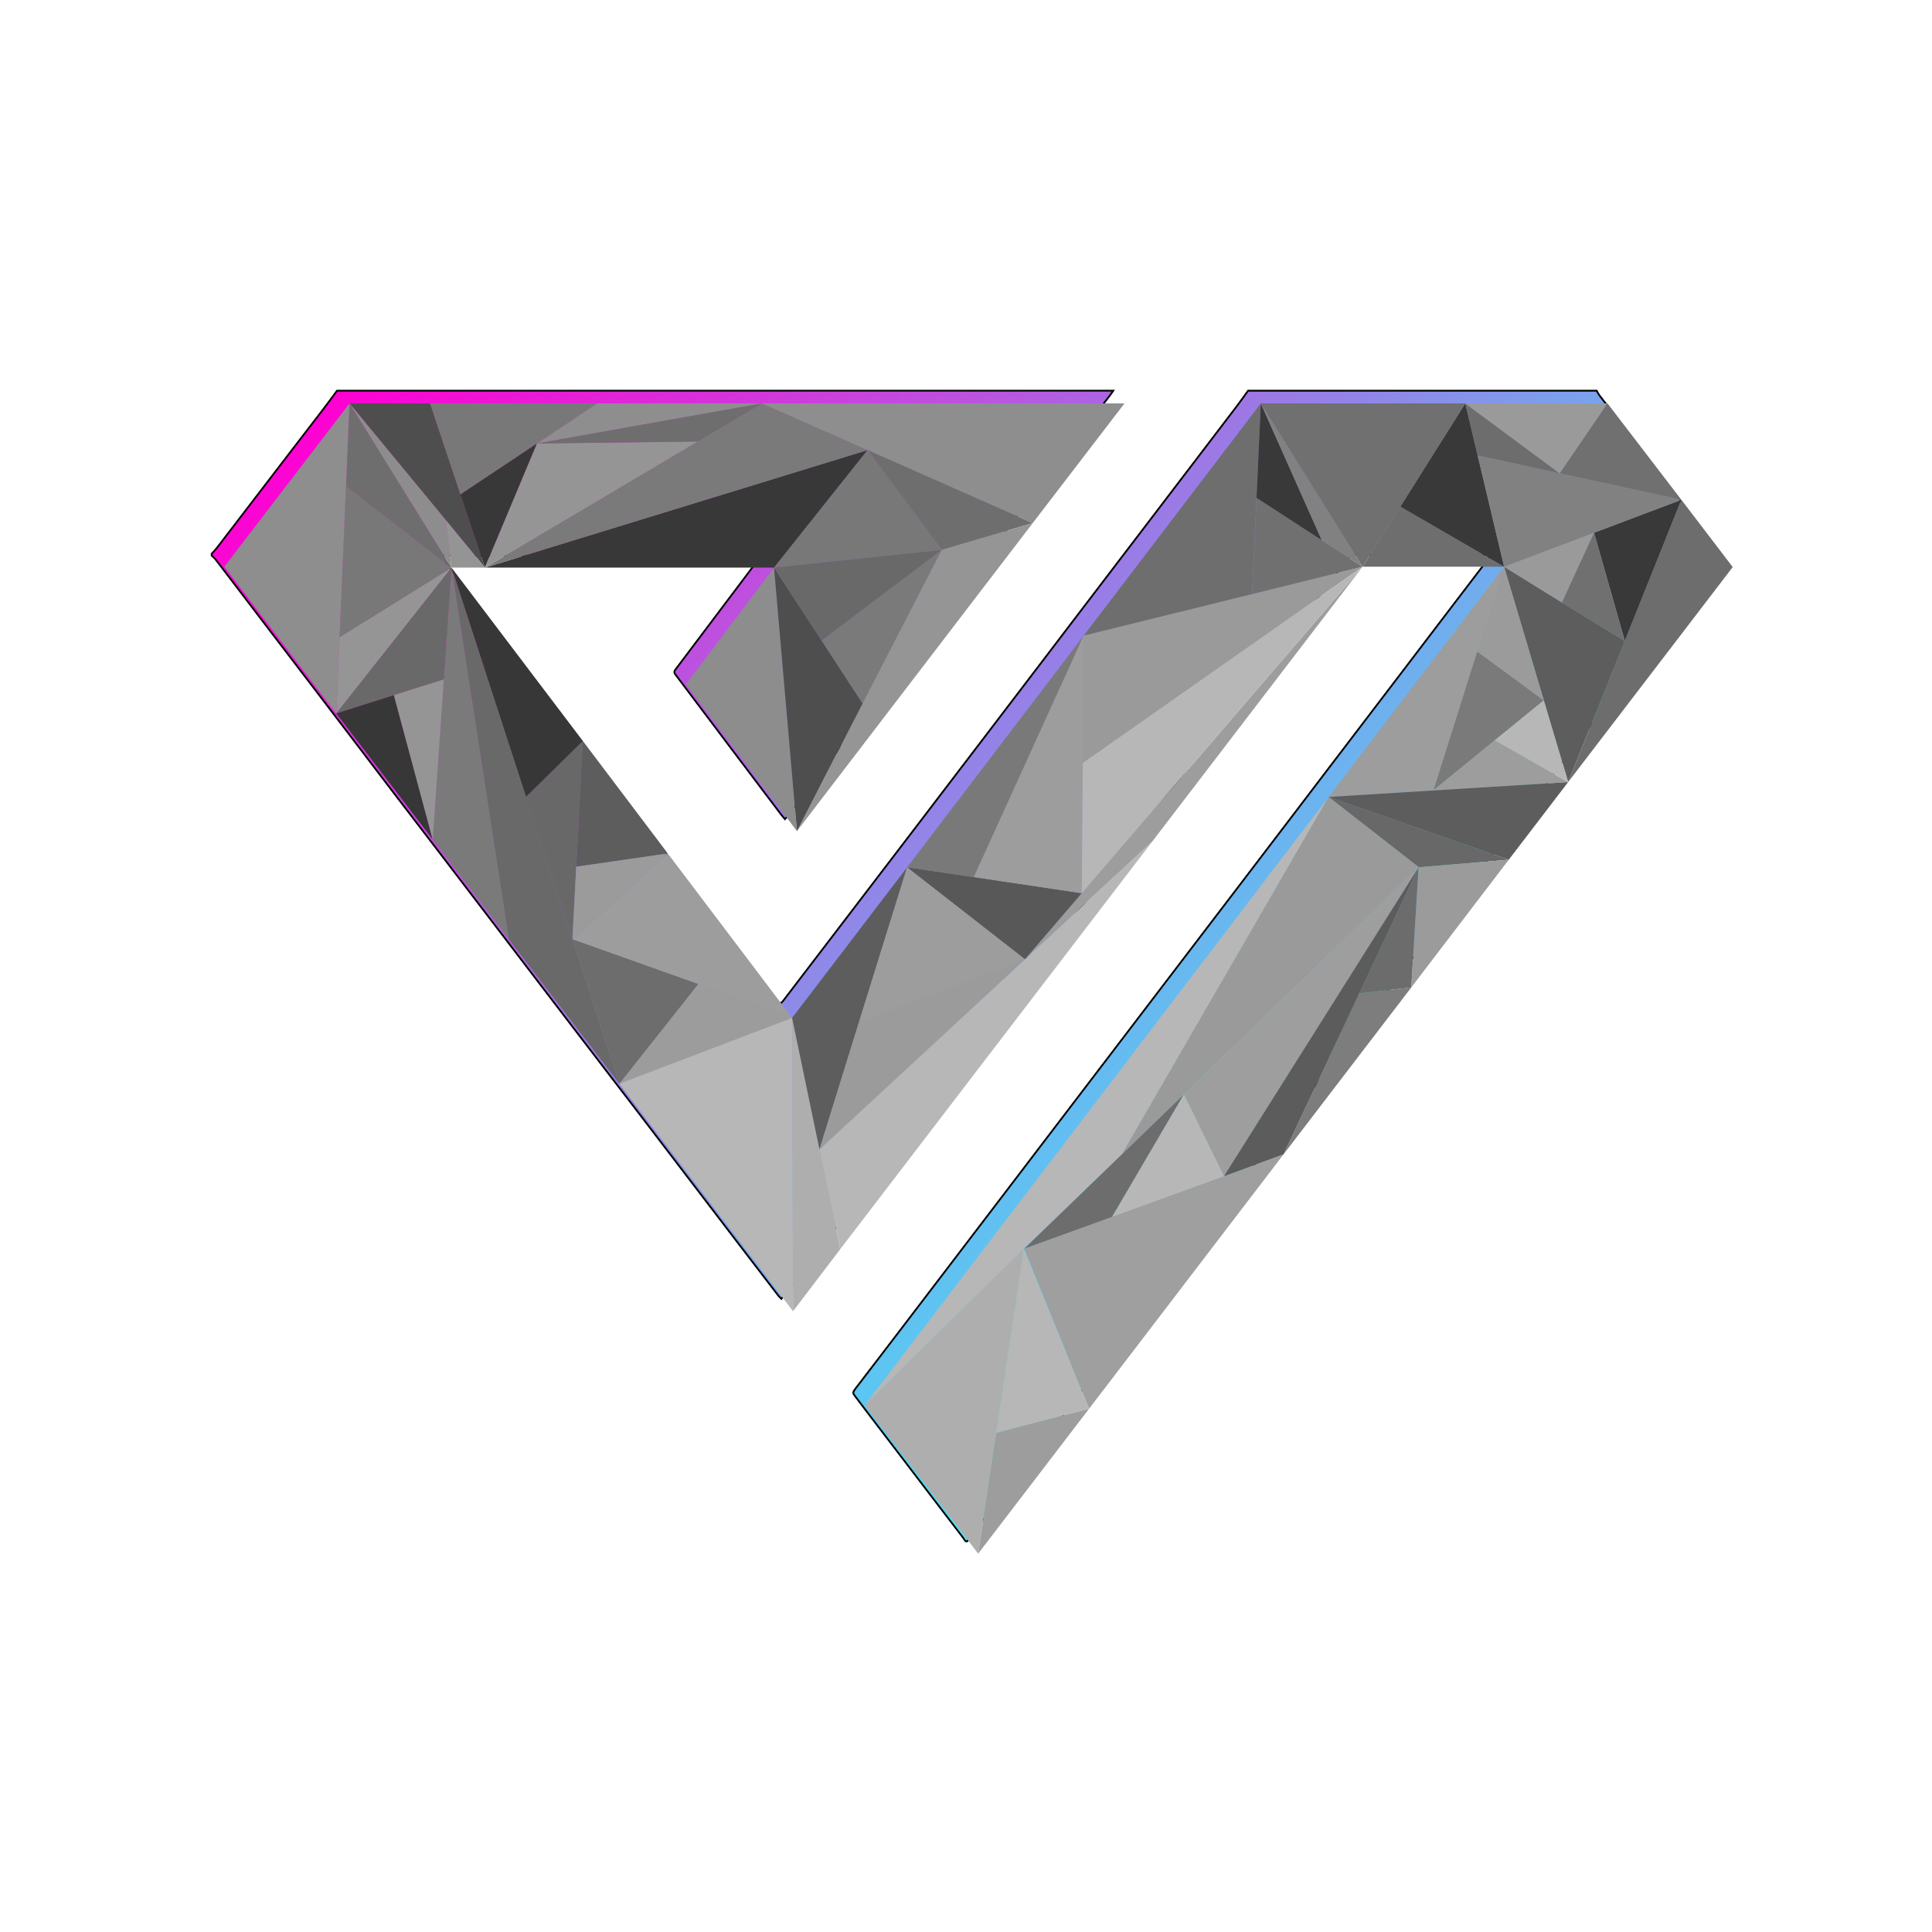 <svg xmlns="http://www.w3.org/2000/svg" xmlns:xlink="http://www.w3.org/1999/xlink" viewBox="0 0 1080 1080" class="-my-2 h-14 w-14 -mr-1 ml-[1.375rem]"><defs><style>.cls-1 {
				fill: #787878;
			}

			.cls-1,
			.cls-2,
			.cls-3,
			.cls-4,
			.cls-5,
			.cls-6,
			.cls-7,
			.cls-8,
			.cls-9,
			.cls-10,
			.cls-11,
			.cls-12,
			.cls-13,
			.cls-14,
			.cls-15,
			.cls-16,
			.cls-17,
			.cls-18,
			.cls-19,
			.cls-20,
			.cls-21,
			.cls-22,
			.cls-23,
			.cls-24,
			.cls-25,
			.cls-26,
			.cls-27,
			.cls-28,
			.cls-29,
			.cls-30 {
				stroke-width: 0px;
			}

			.cls-2 {
				fill: #9a9a9a;
			}

			.cls-3 {
				fill: #393939;
			}

			.cls-4 {
				fill: #aeaeae;
			}

			.cls-5 {
				fill: #5c5c5c;
			}

			.cls-6 {
				fill: #9b9b9b;
			}

			.cls-7 {
				fill: #9f9f9f;
			}

			.cls-8 {
				fill: #9d9d9d;
			}

			.cls-9 {
				fill: #696969;
			}

			.cls-31 {
				filter: url(#drop-shadow-1);
				mix-blend-mode: luminosity;
			}

			.cls-10 {
				fill: #6d6d6d;
			}

			.cls-11 {
				fill: #6e6e6e;
			}

			.cls-32 {
				fill: url(#linear-gradient);
				stroke: #000;
				stroke-miterlimit: 10;
			}

			.cls-12 {
				fill: #7a7a7a;
			}

			.cls-13 {
				fill: #383838;
			}

			.cls-14 {
				fill: #959595;
			}

			.cls-15 {
				fill: #5d5d5d;
			}

			.cls-16 {
				fill: #8d8d8d;
			}

			.cls-17 {
				fill: #8e8e8e;
			}

			.cls-18 {
				fill: #818181;
			}

			.cls-19 {
				fill: #7d7d7d;
			}

			.cls-20 {
				fill: #9c9c9c;
			}

			.cls-21 {
				fill: #707070;
			}

			.cls-22 {
				fill: #4e4e4e;
			}

			.cls-23 {
				fill: #9e9e9e;
			}

			.cls-24 {
				fill: #b7b7b7;
			}

			.cls-25 {
				fill: #797979;
			}

			.cls-33 {
				isolation: isolate;
			}

			.cls-26 {
				fill: #686868;
			}

			.cls-27 {
				fill: #585858;
			}

			.cls-28 {
				fill: #6c6c6c;
			}

			.cls-29 {
				fill: #949494;
			}

			.cls-30 {
				fill: #373737;
			}
		</style><linearGradient id="linear-gradient" x1="291.48" y1="115.32" x2="789.24" y2="613.08" gradientUnits="userSpaceOnUse"><stop id="invertColor" offset="0" stop-color="#ff00d2"></stop><stop id="primaryColor" offset="1" stop-color="#42e6f7"></stop></linearGradient><filter id="drop-shadow-1" filterUnits="userSpaceOnUse"><feOffset dx="7" dy="7"></feOffset><feGaussianBlur result="blur" stdDeviation="10"></feGaussianBlur><feFlood flood-color="#000" flood-opacity=".75"></feFlood><feComposite in2="blur" operator="in"></feComposite><feComposite in="SourceGraphic"></feComposite></filter></defs><g class="cls-33"><g id="Layer_1" data-name="Layer 1"><path class="cls-32" d="M947.94,291.26c-13.89-18.14-27.77-36.29-41.67-54.44-4.08-5.33-8.21-10.62-12.28-15.95-.57-.75-.96-1.64-1.43-2.47h-194.88c-2.16,2.97-4.27,5.99-6.49,8.91-6.86,9.05-13.77,18.06-20.66,27.09-12.13,15.9-24.25,31.8-36.37,47.7-9.7,12.72-19.41,25.43-29.1,38.16-10.28,13.49-20.54,26.98-30.82,40.46-9.74,12.79-19.49,25.57-29.24,38.35-11.88,15.58-23.76,31.16-35.65,46.74-10.82,14.18-21.66,28.34-32.49,42.51-12.92,16.9-25.83,33.81-38.75,50.71-.24.32-.46.66-.74.94-1.02,1.07-1.58,1.1-2.52-.1-2.01-2.59-3.95-5.23-5.93-7.85-9.98-13.21-19.96-26.42-29.96-39.62-8.3-10.97-16.63-21.92-24.92-32.9-13.35-17.68-26.68-35.38-40.03-53.06-10.41-13.79-20.82-27.57-31.25-41.35-12.02-15.88-24.05-31.76-36.08-47.63-6.09-8.03-12.19-16.05-18.28-24.08-.51-.68-.97-1.4-1.63-2.34.84-.19,1.34-.41,1.85-.41,5.28.04,10.55.12,15.83.16,1.68.01,3.36-.12,5.03-.12,50.48,0,100.96,0,151.43,0,1.16,0,2.32.13,4.02.24-.67,1.14-1.03,1.89-1.52,2.54-6.25,8.31-12.52,16.61-18.77,24.91-8.76,11.62-17.52,23.25-26.28,34.88-.29.38-.57.77-.86,1.15-.67.88-.7,1.73.01,2.62.7.87,1.35,1.78,2.03,2.68,9.39,12.46,18.76,24.92,28.16,37.37,9.64,12.77,19.29,25.53,28.94,38.28.61.81,1.3,1.56,2.15,2.57.75-.83,1.36-1.42,1.87-2.09,7.69-10.03,15.37-20.06,23.05-30.09,12.3-16.07,24.59-32.14,36.88-48.21,8.02-10.48,16.04-20.96,24.06-31.44,13.9-18.16,27.8-36.33,41.71-54.49,10.99-14.35,22-28.69,33-43.03,7.06-9.2,14.12-18.4,21.17-27.61.63-.82,1.19-1.7,1.79-2.56H188.4c-2.38,3.21-4.71,6.45-7.14,9.62-6.65,8.7-13.34,17.36-20,26.04-13.32,17.38-26.62,34.76-39.95,52.13-.92,1.2-1.99,2.27-2.99,3.41v.96c.78.78,1.66,1.49,2.32,2.36,10.35,13.53,20.65,27.09,30.99,40.63,9.71,12.71,19.45,25.39,29.15,38.11,13,17.04,25.97,34.1,38.97,51.14,9.85,12.9,19.75,25.77,29.61,38.67,13.02,17.02,26.02,34.06,39.04,51.09,10.83,14.17,21.65,28.35,32.49,42.51,11.08,14.48,22.19,28.93,33.28,43.41,8.75,11.43,17.48,22.87,26.22,34.31,10.92,14.3,21.84,28.6,32.77,42.89,7.29,9.53,14.59,19.04,21.9,28.55.46.6,1.04,1.11,1.75,1.86,1.96-2.5,3.74-4.73,5.48-7,8.68-11.38,17.32-22.79,26.01-34.17,12.04-15.76,24.1-31.5,36.15-47.25,9.87-12.89,19.74-25.78,29.6-38.67,12.05-15.75,24.1-31.5,36.15-47.25,9.87-12.89,19.74-25.78,29.6-38.67,12.05-15.75,24.09-31.51,36.16-47.25,10.51-13.71,21.04-27.4,31.55-41.1,11.58-15.1,23.14-30.22,34.71-45.33,9.87-12.89,19.73-25.78,29.61-38.67,7.15-9.33,14.35-18.62,21.42-28.01,1.4-1.87,2.91-2.61,5.22-2.61,21.52.07,43.03.04,64.55.04,2.72,0,5.44,0,8.16.01.54,0,1.07.14,1.68.23.09,1.31-.85,1.97-1.44,2.74-5.9,7.77-11.85,15.5-17.76,23.26-11.01,14.44-21.99,28.89-33,43.32-11.88,15.58-23.77,31.15-35.64,46.74-8.53,11.19-17.04,22.4-25.57,33.6-11.97,15.71-23.95,31.42-35.93,47.12-9.51,12.46-19.02,24.92-28.52,37.38-12.08,15.83-24.14,31.67-36.22,47.5-9.7,12.72-19.4,25.43-29.1,38.15-9.79,12.84-19.59,25.69-29.38,38.54-9.75,12.78-19.49,25.56-29.24,38.34-9.31,12.21-18.62,24.42-27.94,36.62-8.2,10.74-16.42,21.47-24.63,32.2-.24.32-.48.64-.71.97-1.05,1.54-1.09,1.87.06,3.41,2.34,3.15,4.73,6.25,7.1,9.37,11.79,15.45,23.57,30.9,35.37,46.34,5.87,7.69,11.76,15.37,17.64,23.05.63.82,1.2,1.69,1.8,2.54h.96c1.89-2.57,3.74-5.18,5.68-7.72,12.91-16.91,25.83-33.8,38.75-50.7,8.69-11.37,17.38-22.75,26.08-34.12,12.09-15.82,24.19-31.63,36.29-47.44,8.21-10.73,16.43-21.46,24.64-32.2,12.58-16.45,25.15-32.91,37.74-49.36,9.38-12.26,18.79-24.49,28.16-36.75,12.54-16.38,25.07-32.78,37.59-49.17,9.18-12.01,18.34-24.03,27.51-36.04,10.97-14.36,21.93-28.73,32.91-43.08,10.99-14.35,22.01-28.67,33-43.02,12.06-15.74,24.1-31.5,36.16-47.25,9.87-12.89,19.73-25.78,29.6-38.67,8.95-11.68,17.9-23.36,26.84-35.04v-1.92c-4.58-5.95-9.17-11.9-13.74-17.86Z"></path></g><g id="Layer_2" data-name="Layer 2"><g id="logo_solo" data-name="logo solo" class="cls-31"><g><polyline class="cls-11" points="833.8 309.8 775.8 276.2 754.7 309.8"></polyline><polyline class="cls-3" points="812.1 218.5 775.8 276.2 833.8 309.8"></polyline></g><g><polygon class="cls-4" points="539.8 861.5 565.3 691 476.4 778.5 539.8 861.5"></polygon><polygon class="cls-24" points="565.3 691 549.9 794 601.8 780.5 565.3 691"></polygon><polygon class="cls-8" points="601.8 780.5 549.9 794 539.8 861.5 601.8 780.5"></polygon></g><g><polygon class="cls-15" points="833.8 309.8 866.1 329.8 901.3 351.3 869.6 430.2 833.8 309.8"></polygon><polygon class="cls-3" points="901.3 351.3 884.1 290.8 932.9 272.4 901.3 351.3"></polygon><polygon class="cls-2" points="866.1 329.8 884.1 290.8 833.8 309.8 866.1 329.8"></polygon><polygon class="cls-21" points="884.1 290.8 866.1 329.8 901.3 351.3 884.1 290.8"></polygon></g><g><polygon class="cls-7" points="601.8 780.5 710.5 638.3 676.3 650.8 614.7 673.1 565.6 691 601.8 780.5"></polygon><polygon class="cls-26" points="836.4 473.6 786.1 477.8 735.7 438.5 836.4 473.6"></polygon><polygon class="cls-6" points="836.4 473.6 781.9 545 786.1 477.8 836.4 473.6"></polygon><polygon class="cls-24" points="735.7 438.5 476.4 778.5 565.3 691 620.1 638.3 735.7 438.5"></polygon><polygon class="cls-2" points="620.1 638.3 735.7 438.5 786.1 477.8 620.1 638.3"></polygon></g><g><polygon class="cls-19" points="710.5 638.3 781.9 545 752.8 548.3 710.5 638.3"></polygon><polygon class="cls-28" points="752.8 548.3 781.9 545 786 477.8 752.8 548.3"></polygon><polygon class="cls-10" points="565.6 691 654.8 604.8 614.7 673.2 565.6 691"></polygon><polygon class="cls-23" points="654.8 604.8 677.2 650.5 786.1 477.8 654.8 604.8"></polygon><polygon class="cls-5" points="677.2 650.5 710.5 638.3 786 477.8 677.2 650.5"></polygon><polygon class="cls-24" points="614.7 673.2 654.8 604.8 677.2 650.5 614.7 673.2"></polygon></g><g><polygon class="cls-8" points="735.7 438.5 794.3 434.8 833.8 309.8 735.7 438.5"></polygon><polygon class="cls-12" points="794.3 434.8 856 384.5 818.8 357.2 794.3 434.8"></polygon><polygon class="cls-6" points="833.8 309.8 856 384.5 818.8 357.2 833.8 309.8"></polygon><polygon class="cls-8" points="869.6 430.2 794.1 435 828.6 406.8 869.6 430.2"></polygon><polygon class="cls-24" points="869.6 430.2 828.6 406.8 856 384.5 869.6 430.2"></polygon></g><g><polygon class="cls-18" points="833.8 309.8 932.9 272.4 864.9 257.6 819 247.6 833.8 309.8"></polygon><polygon class="cls-10" points="812.1 218.5 864.9 257.6 819 247.6 812.1 218.5"></polygon><polygon class="cls-2" points="891.6 218.5 864.9 257.6 812.1 218.5 891.6 218.5"></polygon><polygon class="cls-21" points="891.6 218.5 864.9 257.6 932.9 272.4 891.6 218.5"></polygon></g><g><polygon class="cls-26" points="318.8 407.2 287 438.5 313 518.1 315.1 477.5 318.8 407.2"></polygon><polygon class="cls-30" points="245.4 310.3 318.8 407.2 287 438.5 245.4 310.3"></polygon><polygon class="cls-15" points="366.3 470.1 315.1 477.5 318.8 407.2 366.3 470.1"></polygon><polygon class="cls-6" points="313 518.1 315.1 477.5 366.3 470.1 313 518.1"></polygon><polygon class="cls-8" points="313 518.1 383.3 543.1 435.8 562 366.3 470.1 313 518.1"></polygon><polygon class="cls-20" points="339.2 598.8 383.3 543.1 435.8 562 339.2 598.8"></polygon><polygon class="cls-10" points="339.2 598.8 383.3 543.1 313 518.1 339.2 598.8"></polygon></g><g><polygon class="cls-9" points="339.2 598.8 245.4 310.3 277.4 518 339.2 598.8"></polygon><polygon class="cls-12" points="234.9 462.3 245.4 310.3 277.4 518 234.9 462.3"></polygon></g><g><polygon class="cls-14" points="181 391.8 245.4 310.3 182.8 349.2 181 391.8"></polygon><polygon class="cls-1" points="182.8 349.2 245.4 310.3 186.4 264.6 182.8 349.2"></polygon><polygon class="cls-11" points="245.4 310.3 186.4 264.6 188.4 218.5 245.4 310.3"></polygon><polygon class="cls-9" points="181 391.8 213.2 381.6 241.1 372.8 245.4 310.3 181 391.8"></polygon><polygon class="cls-30" points="181 391.8 213.2 381.6 234.9 462.3 181 391.8"></polygon><polygon class="cls-14" points="213.2 381.6 241.1 372.8 234.9 462.3 213.2 381.6"></polygon></g><g><polygon class="cls-13" points="264.1 310.3 478 244.6 425.7 310.3 264.1 310.3"></polygon><polygon class="cls-12" points="264.1 310.3 383 239.8 418.9 218.5 478 244.6 264.1 310.3"></polygon></g><g><polygon class="cls-4" points="462.7 691.3 436.3 726 435.8 562 451.1 635.5 462.7 691.3"></polygon><polygon class="cls-24" points="637.2 463.3 566 529.2 451.1 635.5 462.7 691.3 637.2 463.3"></polygon><polygon class="cls-15" points="500.1 477.8 473.1 564.6 451.1 635.5 435.8 562 500.1 477.8"></polygon><polygon class="cls-8" points="500.1 477.8 473.1 564.6 566 529.2 500.1 477.8"></polygon><polygon class="cls-6" points="566 529.2 473.1 564.6 451.1 635.5 566 529.2"></polygon><polygon class="cls-8" points="566 529.2 597.7 492.3 754.7 309.8 637.2 463.3 566 529.2"></polygon><polygon class="cls-27" points="500.1 477.8 537.4 483.3 597.7 492.3 566 529.2 500.1 477.8"></polygon><polygon class="cls-25" points="500.1 477.8 537.4 483.3 598.8 348.3 500.1 477.8"></polygon><polygon class="cls-8" points="598.8 348.3 537.4 483.3 597.7 492.3 598.3 419.5 598.8 348.3"></polygon><polygon class="cls-2" points="598.8 348.3 692.9 325.1 754.7 309.8 598.3 419.5 598.8 348.3"></polygon><polygon class="cls-24" points="598.3 419.5 597.7 492.3 754.7 309.8 598.3 419.5"></polygon><polygon class="cls-11" points="692.9 325.1 695.4 271.3 697.8 218.5 598.8 348.3 692.9 325.1"></polygon><polygon class="cls-21" points="692.9 325.1 754.7 309.8 731.9 295 695.4 271.3 692.9 325.1"></polygon><polygon class="cls-3" points="731.9 295 697.8 218.5 695.4 271.3 731.9 295"></polygon><polygon class="cls-18" points="754.7 309.8 697.8 218.5 731.9 295 754.7 309.8"></polygon></g><g><polygon class="cls-22" points="188.4 218.5 242.1 283.6 264.1 310.3 250.4 269.4 233.4 218.5 188.4 218.5"></polygon><polygon class="cls-16" points="242.1 283.6 245.4 310.3 188.4 218.5 242.1 283.6"></polygon><polygon class="cls-29" points="245.4 310.3 242.1 283.6 264.1 310.3 245.4 310.3"></polygon><polygon class="cls-1" points="250.4 269.4 293.2 240.9 326.9 218.5 233.4 218.5 250.4 269.4"></polygon><polygon class="cls-13" points="264.1 310.3 293.2 240.9 250.4 269.4 264.1 310.3"></polygon><polygon class="cls-14" points="293.2 240.9 383 239.8 264.1 310.3 293.2 240.9"></polygon><polygon class="cls-17" points="293.2 240.9 326.9 218.5 418.9 218.5 293.2 240.9"></polygon><polygon class="cls-11" points="293.2 240.9 418.9 218.5 383 239.8 293.2 240.9"></polygon></g><g id="Edge-To-Edge-2"><polygon class="cls-21" points="697.8 218.5 754.7 309.8 812.1 218.5 697.8 218.5"></polygon><polygon class="cls-17" points="181 391.8 188.4 218.5 118.4 309.8 181 391.8"></polygon><polygon class="cls-16" points="376.5 375.5 425.7 310.3 438.5 457.6 376.5 375.5"></polygon><polygon class="cls-17" points="621.6 218.5 418.9 218.5 478 244.6 570.3 285.4 621.6 218.5"></polygon><polygon class="cls-24" points="339.2 598.8 435.8 562 436.3 726 339.2 598.8"></polygon><polygon class="cls-15" points="836.4 473.6 735.7 438.5 869.6 430.2 836.4 473.6"></polygon><polygon class="cls-10" points="869.6 430.2 932.9 272.4 961.6 310 869.6 430.2"></polygon></g><g><polygon class="cls-11" points="519.4 300.4 478 244.6 570.3 285.4 519.4 300.4"></polygon><polygon class="cls-1" points="519.4 300.4 425.7 310.3 478 244.6 519.4 300.4"></polygon><polygon class="cls-14" points="438.5 457.6 475.2 386.2 519.4 300.4 570.3 285.4 438.5 457.6"></polygon><polygon class="cls-22" points="425.7 310.3 475.2 386.2 438.5 457.6 425.7 310.3"></polygon><polygon class="cls-12" points="475.2 386.2 519.4 300.4 452.3 351.1 475.2 386.2"></polygon><polygon class="cls-9" points="519.4 300.4 452.3 351.1 425.7 310.3 519.4 300.4"></polygon></g></g></g></g></svg>